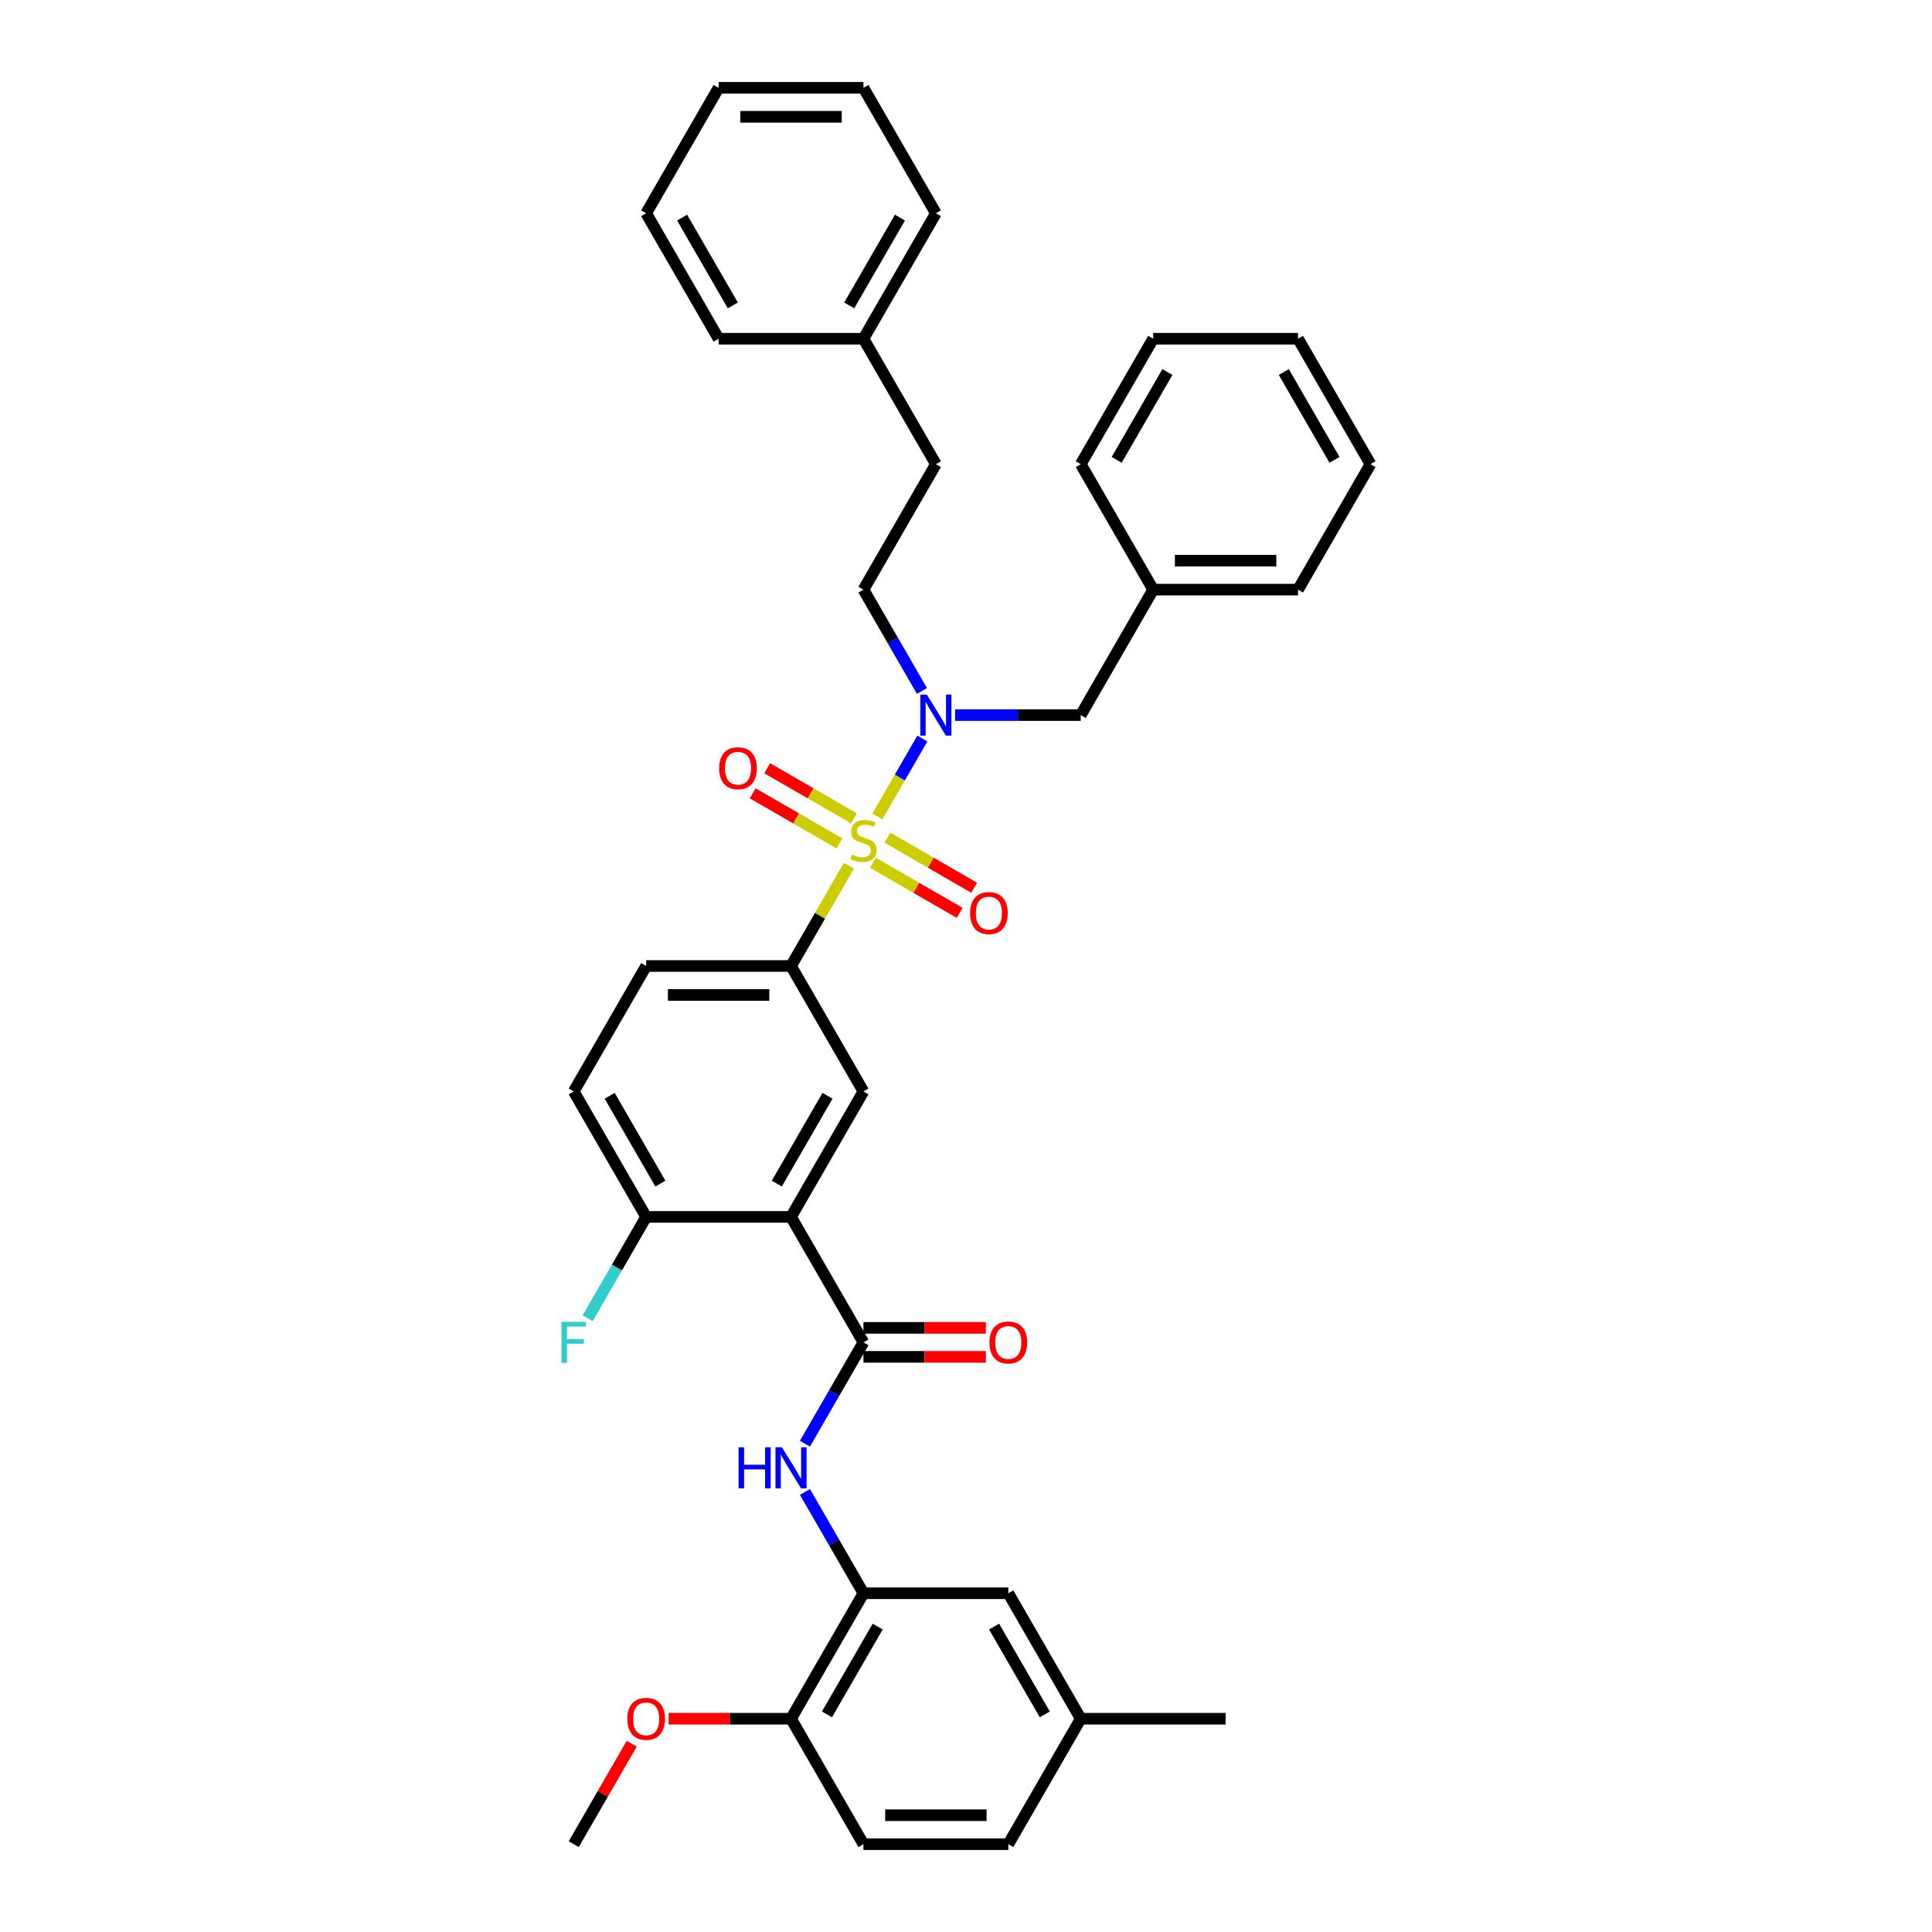 <?xml version='1.0' encoding='iso-8859-1'?>
<svg version='1.1' baseProfile='full'
              xmlns='http://www.w3.org/2000/svg'
                      xmlns:rdkit='http://www.rdkit.org/xml'
                      xmlns:xlink='http://www.w3.org/1999/xlink'
                  xml:space='preserve'
width='1000px' height='1000px' viewBox='0 0 1000 1000'>
<!-- END OF HEADER -->
<rect style='opacity:1.0;fill:#FFFFFF;stroke:none' width='1000' height='1000' x='0' y='0'> </rect>
<path class='bond-2' d='M 454.116,422.603 L 465.762,402.433' style='fill:none;fill-rule:evenodd;stroke:#CCCC00;stroke-width:6px;stroke-linecap:butt;stroke-linejoin:miter;stroke-opacity:1' />
<path class='bond-2' d='M 465.762,402.433 L 477.407,382.262' style='fill:none;fill-rule:evenodd;stroke:#0000FF;stroke-width:6px;stroke-linecap:butt;stroke-linejoin:miter;stroke-opacity:1' />
<path class='bond-3' d='M 439.397,448.097 L 424.414,474.048' style='fill:none;fill-rule:evenodd;stroke:#CCCC00;stroke-width:6px;stroke-linecap:butt;stroke-linejoin:miter;stroke-opacity:1' />
<path class='bond-3' d='M 424.414,474.048 L 409.431,500' style='fill:none;fill-rule:evenodd;stroke:#000000;stroke-width:6px;stroke-linecap:butt;stroke-linejoin:miter;stroke-opacity:1' />
<path class='bond-7' d='M 451.855,446.571 L 474.295,459.527' style='fill:none;fill-rule:evenodd;stroke:#CCCC00;stroke-width:6px;stroke-linecap:butt;stroke-linejoin:miter;stroke-opacity:1' />
<path class='bond-7' d='M 474.295,459.527 L 496.736,472.483' style='fill:none;fill-rule:evenodd;stroke:#FF0000;stroke-width:6px;stroke-linecap:butt;stroke-linejoin:miter;stroke-opacity:1' />
<path class='bond-7' d='M 459.353,433.584 L 481.794,446.54' style='fill:none;fill-rule:evenodd;stroke:#CCCC00;stroke-width:6px;stroke-linecap:butt;stroke-linejoin:miter;stroke-opacity:1' />
<path class='bond-7' d='M 481.794,446.54 L 504.234,459.496' style='fill:none;fill-rule:evenodd;stroke:#FF0000;stroke-width:6px;stroke-linecap:butt;stroke-linejoin:miter;stroke-opacity:1' />
<path class='bond-8' d='M 441.988,423.558 L 419.547,410.602' style='fill:none;fill-rule:evenodd;stroke:#CCCC00;stroke-width:6px;stroke-linecap:butt;stroke-linejoin:miter;stroke-opacity:1' />
<path class='bond-8' d='M 419.547,410.602 L 397.107,397.646' style='fill:none;fill-rule:evenodd;stroke:#FF0000;stroke-width:6px;stroke-linecap:butt;stroke-linejoin:miter;stroke-opacity:1' />
<path class='bond-8' d='M 434.489,436.545 L 412.049,423.589' style='fill:none;fill-rule:evenodd;stroke:#CCCC00;stroke-width:6px;stroke-linecap:butt;stroke-linejoin:miter;stroke-opacity:1' />
<path class='bond-8' d='M 412.049,423.589 L 389.609,410.633' style='fill:none;fill-rule:evenodd;stroke:#FF0000;stroke-width:6px;stroke-linecap:butt;stroke-linejoin:miter;stroke-opacity:1' />
<path class='bond-0' d='M 409.431,629.87 L 446.921,564.935' style='fill:none;fill-rule:evenodd;stroke:#000000;stroke-width:6px;stroke-linecap:butt;stroke-linejoin:miter;stroke-opacity:1' />
<path class='bond-0' d='M 402.068,612.632 L 428.311,567.177' style='fill:none;fill-rule:evenodd;stroke:#000000;stroke-width:6px;stroke-linecap:butt;stroke-linejoin:miter;stroke-opacity:1' />
<path class='bond-1' d='M 409.431,629.87 L 446.921,694.805' style='fill:none;fill-rule:evenodd;stroke:#000000;stroke-width:6px;stroke-linecap:butt;stroke-linejoin:miter;stroke-opacity:1' />
<path class='bond-37' d='M 409.431,629.87 L 334.45,629.87' style='fill:none;fill-rule:evenodd;stroke:#000000;stroke-width:6px;stroke-linecap:butt;stroke-linejoin:miter;stroke-opacity:1' />
<path class='bond-4' d='M 446.921,694.805 L 431.782,721.027' style='fill:none;fill-rule:evenodd;stroke:#000000;stroke-width:6px;stroke-linecap:butt;stroke-linejoin:miter;stroke-opacity:1' />
<path class='bond-4' d='M 431.782,721.027 L 416.643,747.248' style='fill:none;fill-rule:evenodd;stroke:#0000FF;stroke-width:6px;stroke-linecap:butt;stroke-linejoin:miter;stroke-opacity:1' />
<path class='bond-11' d='M 446.921,702.303 L 478.601,702.303' style='fill:none;fill-rule:evenodd;stroke:#000000;stroke-width:6px;stroke-linecap:butt;stroke-linejoin:miter;stroke-opacity:1' />
<path class='bond-11' d='M 478.601,702.303 L 510.28,702.303' style='fill:none;fill-rule:evenodd;stroke:#FF0000;stroke-width:6px;stroke-linecap:butt;stroke-linejoin:miter;stroke-opacity:1' />
<path class='bond-11' d='M 446.921,687.307 L 478.601,687.307' style='fill:none;fill-rule:evenodd;stroke:#000000;stroke-width:6px;stroke-linecap:butt;stroke-linejoin:miter;stroke-opacity:1' />
<path class='bond-11' d='M 478.601,687.307 L 510.28,687.307' style='fill:none;fill-rule:evenodd;stroke:#FF0000;stroke-width:6px;stroke-linecap:butt;stroke-linejoin:miter;stroke-opacity:1' />
<path class='bond-10' d='M 494.339,370.13 L 526.866,370.13' style='fill:none;fill-rule:evenodd;stroke:#0000FF;stroke-width:6px;stroke-linecap:butt;stroke-linejoin:miter;stroke-opacity:1' />
<path class='bond-10' d='M 526.866,370.13 L 559.392,370.13' style='fill:none;fill-rule:evenodd;stroke:#000000;stroke-width:6px;stroke-linecap:butt;stroke-linejoin:miter;stroke-opacity:1' />
<path class='bond-15' d='M 477.199,357.638 L 462.06,331.416' style='fill:none;fill-rule:evenodd;stroke:#0000FF;stroke-width:6px;stroke-linecap:butt;stroke-linejoin:miter;stroke-opacity:1' />
<path class='bond-15' d='M 462.06,331.416 L 446.921,305.195' style='fill:none;fill-rule:evenodd;stroke:#000000;stroke-width:6px;stroke-linecap:butt;stroke-linejoin:miter;stroke-opacity:1' />
<path class='bond-5' d='M 409.431,500 L 446.921,564.935' style='fill:none;fill-rule:evenodd;stroke:#000000;stroke-width:6px;stroke-linecap:butt;stroke-linejoin:miter;stroke-opacity:1' />
<path class='bond-14' d='M 409.431,500 L 334.45,500' style='fill:none;fill-rule:evenodd;stroke:#000000;stroke-width:6px;stroke-linecap:butt;stroke-linejoin:miter;stroke-opacity:1' />
<path class='bond-14' d='M 398.184,514.996 L 345.698,514.996' style='fill:none;fill-rule:evenodd;stroke:#000000;stroke-width:6px;stroke-linecap:butt;stroke-linejoin:miter;stroke-opacity:1' />
<path class='bond-6' d='M 416.643,772.232 L 431.782,798.454' style='fill:none;fill-rule:evenodd;stroke:#0000FF;stroke-width:6px;stroke-linecap:butt;stroke-linejoin:miter;stroke-opacity:1' />
<path class='bond-6' d='M 431.782,798.454 L 446.921,824.675' style='fill:none;fill-rule:evenodd;stroke:#000000;stroke-width:6px;stroke-linecap:butt;stroke-linejoin:miter;stroke-opacity:1' />
<path class='bond-12' d='M 446.921,824.675 L 409.431,889.61' style='fill:none;fill-rule:evenodd;stroke:#000000;stroke-width:6px;stroke-linecap:butt;stroke-linejoin:miter;stroke-opacity:1' />
<path class='bond-12' d='M 454.285,841.914 L 428.042,887.368' style='fill:none;fill-rule:evenodd;stroke:#000000;stroke-width:6px;stroke-linecap:butt;stroke-linejoin:miter;stroke-opacity:1' />
<path class='bond-13' d='M 446.921,824.675 L 521.902,824.675' style='fill:none;fill-rule:evenodd;stroke:#000000;stroke-width:6px;stroke-linecap:butt;stroke-linejoin:miter;stroke-opacity:1' />
<path class='bond-9' d='M 334.45,629.87 L 296.96,564.935' style='fill:none;fill-rule:evenodd;stroke:#000000;stroke-width:6px;stroke-linecap:butt;stroke-linejoin:miter;stroke-opacity:1' />
<path class='bond-9' d='M 341.814,612.632 L 315.571,567.177' style='fill:none;fill-rule:evenodd;stroke:#000000;stroke-width:6px;stroke-linecap:butt;stroke-linejoin:miter;stroke-opacity:1' />
<path class='bond-19' d='M 334.45,629.87 L 319.311,656.092' style='fill:none;fill-rule:evenodd;stroke:#000000;stroke-width:6px;stroke-linecap:butt;stroke-linejoin:miter;stroke-opacity:1' />
<path class='bond-19' d='M 319.311,656.092 L 304.172,682.313' style='fill:none;fill-rule:evenodd;stroke:#33CCCC;stroke-width:6px;stroke-linecap:butt;stroke-linejoin:miter;stroke-opacity:1' />
<path class='bond-21' d='M 559.392,370.13 L 596.882,305.195' style='fill:none;fill-rule:evenodd;stroke:#000000;stroke-width:6px;stroke-linecap:butt;stroke-linejoin:miter;stroke-opacity:1' />
<path class='bond-17' d='M 409.431,889.61 L 446.921,954.545' style='fill:none;fill-rule:evenodd;stroke:#000000;stroke-width:6px;stroke-linecap:butt;stroke-linejoin:miter;stroke-opacity:1' />
<path class='bond-23' d='M 409.431,889.61 L 377.752,889.61' style='fill:none;fill-rule:evenodd;stroke:#000000;stroke-width:6px;stroke-linecap:butt;stroke-linejoin:miter;stroke-opacity:1' />
<path class='bond-23' d='M 377.752,889.61 L 346.072,889.61' style='fill:none;fill-rule:evenodd;stroke:#FF0000;stroke-width:6px;stroke-linecap:butt;stroke-linejoin:miter;stroke-opacity:1' />
<path class='bond-18' d='M 521.902,824.675 L 559.392,889.61' style='fill:none;fill-rule:evenodd;stroke:#000000;stroke-width:6px;stroke-linecap:butt;stroke-linejoin:miter;stroke-opacity:1' />
<path class='bond-18' d='M 514.538,841.914 L 540.782,887.368' style='fill:none;fill-rule:evenodd;stroke:#000000;stroke-width:6px;stroke-linecap:butt;stroke-linejoin:miter;stroke-opacity:1' />
<path class='bond-16' d='M 334.45,500 L 296.96,564.935' style='fill:none;fill-rule:evenodd;stroke:#000000;stroke-width:6px;stroke-linecap:butt;stroke-linejoin:miter;stroke-opacity:1' />
<path class='bond-20' d='M 446.921,305.195 L 484.412,240.26' style='fill:none;fill-rule:evenodd;stroke:#000000;stroke-width:6px;stroke-linecap:butt;stroke-linejoin:miter;stroke-opacity:1' />
<path class='bond-40' d='M 446.921,954.545 L 521.902,954.545' style='fill:none;fill-rule:evenodd;stroke:#000000;stroke-width:6px;stroke-linecap:butt;stroke-linejoin:miter;stroke-opacity:1' />
<path class='bond-40' d='M 458.168,939.549 L 510.655,939.549' style='fill:none;fill-rule:evenodd;stroke:#000000;stroke-width:6px;stroke-linecap:butt;stroke-linejoin:miter;stroke-opacity:1' />
<path class='bond-22' d='M 559.392,889.61 L 521.902,954.545' style='fill:none;fill-rule:evenodd;stroke:#000000;stroke-width:6px;stroke-linecap:butt;stroke-linejoin:miter;stroke-opacity:1' />
<path class='bond-25' d='M 559.392,889.61 L 634.373,889.61' style='fill:none;fill-rule:evenodd;stroke:#000000;stroke-width:6px;stroke-linecap:butt;stroke-linejoin:miter;stroke-opacity:1' />
<path class='bond-24' d='M 484.412,240.26 L 446.921,175.325' style='fill:none;fill-rule:evenodd;stroke:#000000;stroke-width:6px;stroke-linecap:butt;stroke-linejoin:miter;stroke-opacity:1' />
<path class='bond-26' d='M 596.882,305.195 L 671.863,305.195' style='fill:none;fill-rule:evenodd;stroke:#000000;stroke-width:6px;stroke-linecap:butt;stroke-linejoin:miter;stroke-opacity:1' />
<path class='bond-26' d='M 608.129,290.199 L 660.616,290.199' style='fill:none;fill-rule:evenodd;stroke:#000000;stroke-width:6px;stroke-linecap:butt;stroke-linejoin:miter;stroke-opacity:1' />
<path class='bond-27' d='M 596.882,305.195 L 559.392,240.26' style='fill:none;fill-rule:evenodd;stroke:#000000;stroke-width:6px;stroke-linecap:butt;stroke-linejoin:miter;stroke-opacity:1' />
<path class='bond-28' d='M 326.979,902.552 L 311.969,928.549' style='fill:none;fill-rule:evenodd;stroke:#FF0000;stroke-width:6px;stroke-linecap:butt;stroke-linejoin:miter;stroke-opacity:1' />
<path class='bond-28' d='M 311.969,928.549 L 296.96,954.545' style='fill:none;fill-rule:evenodd;stroke:#000000;stroke-width:6px;stroke-linecap:butt;stroke-linejoin:miter;stroke-opacity:1' />
<path class='bond-29' d='M 446.921,175.325 L 484.412,110.39' style='fill:none;fill-rule:evenodd;stroke:#000000;stroke-width:6px;stroke-linecap:butt;stroke-linejoin:miter;stroke-opacity:1' />
<path class='bond-29' d='M 439.558,158.086 L 465.801,112.632' style='fill:none;fill-rule:evenodd;stroke:#000000;stroke-width:6px;stroke-linecap:butt;stroke-linejoin:miter;stroke-opacity:1' />
<path class='bond-30' d='M 446.921,175.325 L 371.941,175.325' style='fill:none;fill-rule:evenodd;stroke:#000000;stroke-width:6px;stroke-linecap:butt;stroke-linejoin:miter;stroke-opacity:1' />
<path class='bond-34' d='M 671.863,305.195 L 709.353,240.26' style='fill:none;fill-rule:evenodd;stroke:#000000;stroke-width:6px;stroke-linecap:butt;stroke-linejoin:miter;stroke-opacity:1' />
<path class='bond-31' d='M 559.392,240.26 L 596.882,175.325' style='fill:none;fill-rule:evenodd;stroke:#000000;stroke-width:6px;stroke-linecap:butt;stroke-linejoin:miter;stroke-opacity:1' />
<path class='bond-31' d='M 578.003,238.018 L 604.246,192.563' style='fill:none;fill-rule:evenodd;stroke:#000000;stroke-width:6px;stroke-linecap:butt;stroke-linejoin:miter;stroke-opacity:1' />
<path class='bond-32' d='M 484.412,110.39 L 446.921,45.455' style='fill:none;fill-rule:evenodd;stroke:#000000;stroke-width:6px;stroke-linecap:butt;stroke-linejoin:miter;stroke-opacity:1' />
<path class='bond-33' d='M 371.941,175.325 L 334.45,110.39' style='fill:none;fill-rule:evenodd;stroke:#000000;stroke-width:6px;stroke-linecap:butt;stroke-linejoin:miter;stroke-opacity:1' />
<path class='bond-33' d='M 379.304,158.086 L 353.061,112.632' style='fill:none;fill-rule:evenodd;stroke:#000000;stroke-width:6px;stroke-linecap:butt;stroke-linejoin:miter;stroke-opacity:1' />
<path class='bond-35' d='M 596.882,175.325 L 671.863,175.325' style='fill:none;fill-rule:evenodd;stroke:#000000;stroke-width:6px;stroke-linecap:butt;stroke-linejoin:miter;stroke-opacity:1' />
<path class='bond-39' d='M 446.921,45.455 L 371.941,45.455' style='fill:none;fill-rule:evenodd;stroke:#000000;stroke-width:6px;stroke-linecap:butt;stroke-linejoin:miter;stroke-opacity:1' />
<path class='bond-39' d='M 435.674,60.451 L 383.188,60.451' style='fill:none;fill-rule:evenodd;stroke:#000000;stroke-width:6px;stroke-linecap:butt;stroke-linejoin:miter;stroke-opacity:1' />
<path class='bond-36' d='M 334.45,110.39 L 371.941,45.455' style='fill:none;fill-rule:evenodd;stroke:#000000;stroke-width:6px;stroke-linecap:butt;stroke-linejoin:miter;stroke-opacity:1' />
<path class='bond-38' d='M 709.353,240.26 L 671.863,175.325' style='fill:none;fill-rule:evenodd;stroke:#000000;stroke-width:6px;stroke-linecap:butt;stroke-linejoin:miter;stroke-opacity:1' />
<path class='bond-38' d='M 690.743,238.018 L 664.499,192.563' style='fill:none;fill-rule:evenodd;stroke:#000000;stroke-width:6px;stroke-linecap:butt;stroke-linejoin:miter;stroke-opacity:1' />
<path  class='atom-0' d='M 440.923 442.353
Q 441.163 442.443, 442.153 442.863
Q 443.142 443.283, 444.222 443.553
Q 445.332 443.793, 446.411 443.793
Q 448.421 443.793, 449.591 442.833
Q 450.76 441.843, 450.76 440.134
Q 450.76 438.964, 450.16 438.244
Q 449.591 437.524, 448.691 437.134
Q 447.791 436.744, 446.291 436.295
Q 444.402 435.725, 443.262 435.185
Q 442.153 434.645, 441.343 433.505
Q 440.563 432.366, 440.563 430.446
Q 440.563 427.777, 442.362 426.127
Q 444.192 424.478, 447.791 424.478
Q 450.25 424.478, 453.04 425.647
L 452.35 427.957
Q 449.801 426.907, 447.881 426.907
Q 445.812 426.907, 444.672 427.777
Q 443.532 428.617, 443.562 430.086
Q 443.562 431.226, 444.132 431.916
Q 444.732 432.606, 445.572 432.995
Q 446.441 433.385, 447.881 433.835
Q 449.801 434.435, 450.94 435.035
Q 452.08 435.635, 452.89 436.864
Q 453.729 438.064, 453.729 440.134
Q 453.729 443.073, 451.75 444.662
Q 449.801 446.222, 446.531 446.222
Q 444.642 446.222, 443.202 445.802
Q 441.793 445.412, 440.113 444.722
L 440.923 442.353
' fill='#CCCC00'/>
<path  class='atom-3' d='M 479.718 359.513
L 486.676 370.76
Q 487.366 371.869, 488.475 373.879
Q 489.585 375.888, 489.645 376.008
L 489.645 359.513
L 492.464 359.513
L 492.464 380.747
L 489.555 380.747
L 482.087 368.45
Q 481.217 367.011, 480.288 365.361
Q 479.388 363.712, 479.118 363.202
L 479.118 380.747
L 476.359 380.747
L 476.359 359.513
L 479.718 359.513
' fill='#0000FF'/>
<path  class='atom-5' d='M 382.273 749.123
L 385.152 749.123
L 385.152 758.151
L 396.009 758.151
L 396.009 749.123
L 398.889 749.123
L 398.889 770.358
L 396.009 770.358
L 396.009 760.55
L 385.152 760.55
L 385.152 770.358
L 382.273 770.358
L 382.273 749.123
' fill='#0000FF'/>
<path  class='atom-5' d='M 404.737 749.123
L 411.695 760.37
Q 412.385 761.48, 413.495 763.489
Q 414.605 765.499, 414.665 765.619
L 414.665 749.123
L 417.484 749.123
L 417.484 770.358
L 414.575 770.358
L 407.107 758.061
Q 406.237 756.621, 405.307 754.971
Q 404.407 753.322, 404.137 752.812
L 404.137 770.358
L 401.378 770.358
L 401.378 749.123
L 404.737 749.123
' fill='#0000FF'/>
<path  class='atom-8' d='M 502.109 472.615
Q 502.109 467.517, 504.628 464.667
Q 507.148 461.818, 511.856 461.818
Q 516.565 461.818, 519.084 464.667
Q 521.604 467.517, 521.604 472.615
Q 521.604 477.774, 519.054 480.713
Q 516.505 483.622, 511.856 483.622
Q 507.178 483.622, 504.628 480.713
Q 502.109 477.804, 502.109 472.615
M 511.856 481.223
Q 515.095 481.223, 516.835 479.064
Q 518.605 476.874, 518.605 472.615
Q 518.605 468.446, 516.835 466.347
Q 515.095 464.217, 511.856 464.217
Q 508.617 464.217, 506.848 466.317
Q 505.108 468.416, 505.108 472.615
Q 505.108 476.904, 506.848 479.064
Q 508.617 481.223, 511.856 481.223
' fill='#FF0000'/>
<path  class='atom-9' d='M 372.239 397.635
Q 372.239 392.536, 374.758 389.687
Q 377.277 386.837, 381.986 386.837
Q 386.695 386.837, 389.214 389.687
Q 391.734 392.536, 391.734 397.635
Q 391.734 402.793, 389.184 405.733
Q 386.635 408.642, 381.986 408.642
Q 377.307 408.642, 374.758 405.733
Q 372.239 402.823, 372.239 397.635
M 381.986 406.242
Q 385.225 406.242, 386.965 404.083
Q 388.734 401.894, 388.734 397.635
Q 388.734 393.466, 386.965 391.366
Q 385.225 389.237, 381.986 389.237
Q 378.747 389.237, 376.977 391.336
Q 375.238 393.436, 375.238 397.635
Q 375.238 401.924, 376.977 404.083
Q 378.747 406.242, 381.986 406.242
' fill='#FF0000'/>
<path  class='atom-12' d='M 512.154 694.865
Q 512.154 689.766, 514.674 686.917
Q 517.193 684.068, 521.902 684.068
Q 526.611 684.068, 529.13 686.917
Q 531.649 689.766, 531.649 694.865
Q 531.649 700.024, 529.1 702.963
Q 526.551 705.872, 521.902 705.872
Q 517.223 705.872, 514.674 702.963
Q 512.154 700.054, 512.154 694.865
M 521.902 703.473
Q 525.141 703.473, 526.881 701.314
Q 528.65 699.124, 528.65 694.865
Q 528.65 690.696, 526.881 688.597
Q 525.141 686.467, 521.902 686.467
Q 518.663 686.467, 516.893 688.567
Q 515.154 690.666, 515.154 694.865
Q 515.154 699.154, 516.893 701.314
Q 518.663 703.473, 521.902 703.473
' fill='#FF0000'/>
<path  class='atom-20' d='M 290.647 684.188
L 303.274 684.188
L 303.274 686.617
L 293.496 686.617
L 293.496 693.066
L 302.194 693.066
L 302.194 695.525
L 293.496 695.525
L 293.496 705.422
L 290.647 705.422
L 290.647 684.188
' fill='#33CCCC'/>
<path  class='atom-24' d='M 324.703 889.67
Q 324.703 884.572, 327.222 881.722
Q 329.742 878.873, 334.45 878.873
Q 339.159 878.873, 341.679 881.722
Q 344.198 884.572, 344.198 889.67
Q 344.198 894.829, 341.649 897.768
Q 339.099 900.678, 334.45 900.678
Q 329.772 900.678, 327.222 897.768
Q 324.703 894.859, 324.703 889.67
M 334.45 898.278
Q 337.69 898.278, 339.429 896.119
Q 341.199 893.929, 341.199 889.67
Q 341.199 885.501, 339.429 883.402
Q 337.69 881.273, 334.45 881.273
Q 331.211 881.273, 329.442 883.372
Q 327.702 885.471, 327.702 889.67
Q 327.702 893.959, 329.442 896.119
Q 331.211 898.278, 334.45 898.278
' fill='#FF0000'/>
</svg>
